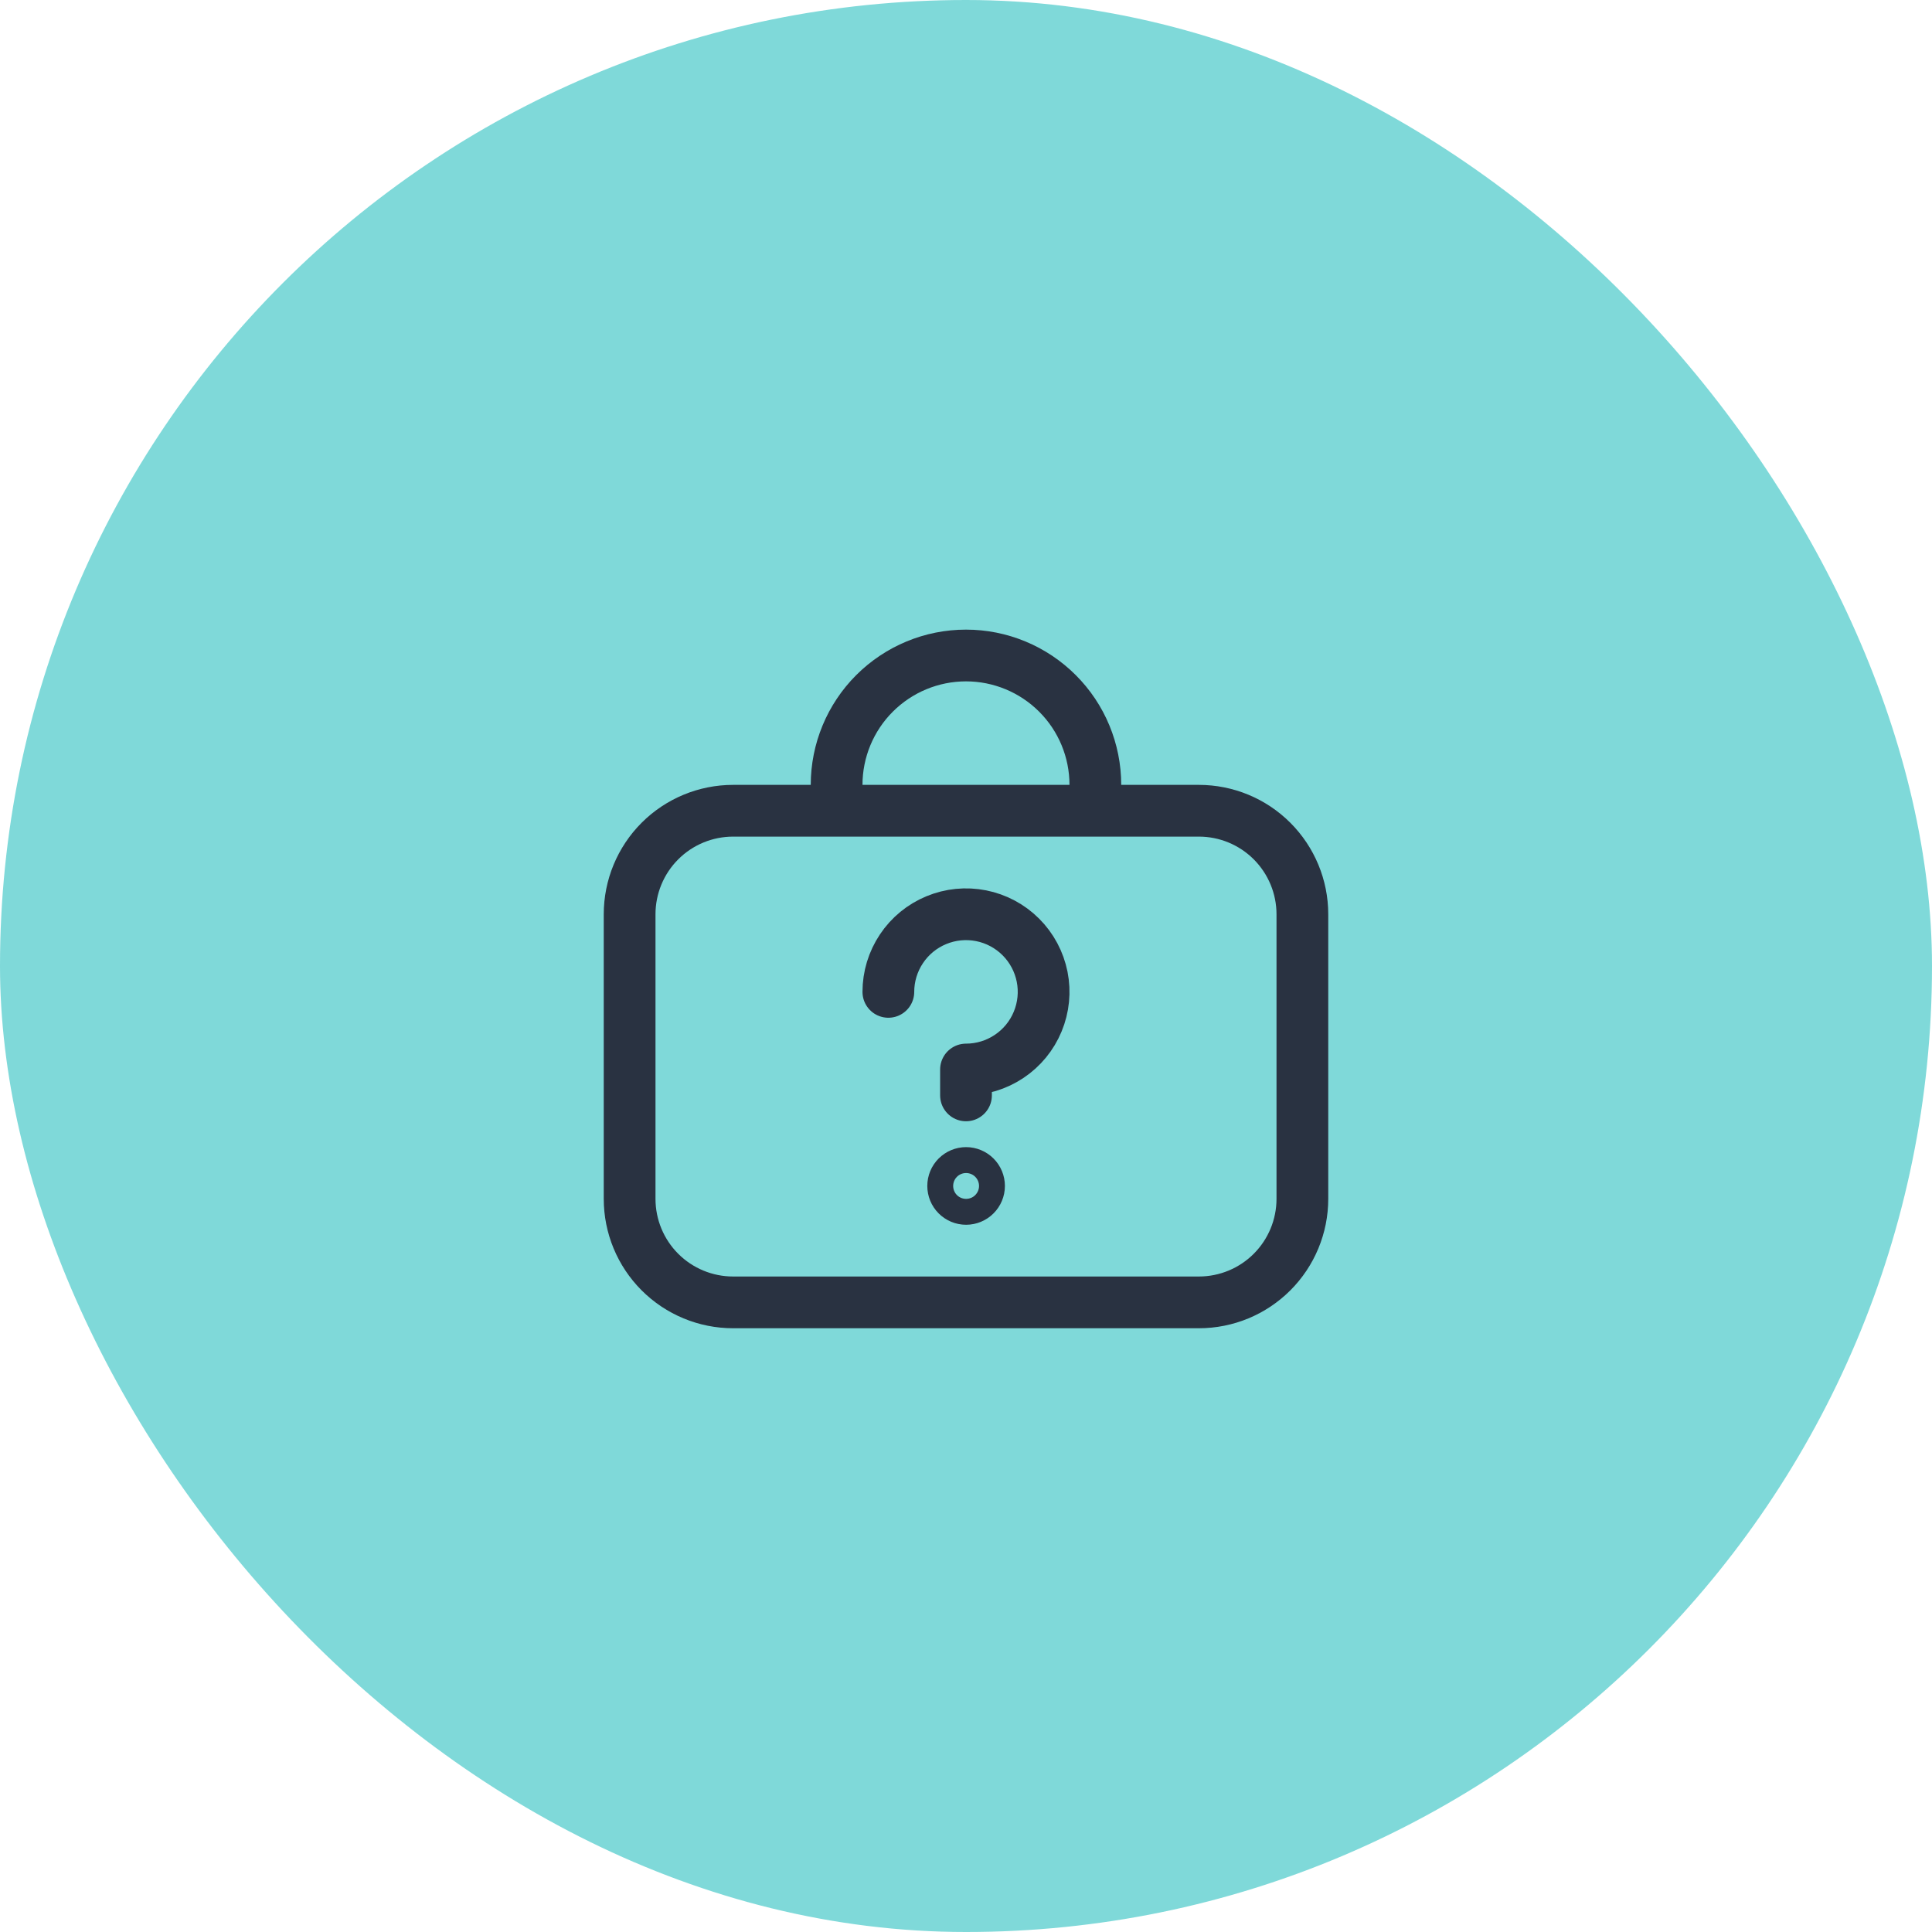 <?xml version="1.0" encoding="UTF-8"?> <svg xmlns="http://www.w3.org/2000/svg" width="64" height="64" viewBox="0 0 64 64" fill="none"><rect width="64" height="64" rx="32" fill="#7FD9D9"></rect><g clip-path="url(#clip0_135_962)"><path d="M27.714 26.857V26C27.714 24.863 28.166 23.773 28.969 22.97C29.773 22.166 30.863 21.714 32 21.714C33.136 21.714 34.227 22.166 35.03 22.97C35.834 23.773 36.285 24.863 36.285 26V26.857M39.714 26.857H24.285C23.376 26.857 22.504 27.218 21.861 27.861C21.218 28.504 20.857 29.377 20.857 30.286V39.714C20.857 40.624 21.218 41.496 21.861 42.139C22.504 42.782 23.376 43.143 24.285 43.143H39.714C40.623 43.143 41.495 42.782 42.138 42.139C42.781 41.496 43.143 40.624 43.143 39.714V30.286C43.143 29.377 42.781 28.504 42.138 27.861C41.495 27.218 40.623 26.857 39.714 26.857Z" stroke="#293241" stroke-width="1.714" stroke-linecap="round" stroke-linejoin="round"></path><path d="M29.428 32.857C29.428 32.349 29.579 31.852 29.862 31.429C30.144 31.006 30.546 30.676 31.016 30.482C31.485 30.287 32.002 30.236 32.501 30.335C33 30.434 33.458 30.679 33.818 31.039C34.178 31.399 34.422 31.857 34.522 32.356C34.621 32.855 34.57 33.371 34.375 33.841C34.181 34.311 33.851 34.713 33.428 34.995C33.005 35.278 32.508 35.429 32 35.429V36.286M32.003 39.715C31.889 39.715 31.78 39.669 31.7 39.589C31.62 39.509 31.575 39.4 31.575 39.286C31.575 39.172 31.62 39.063 31.7 38.983C31.78 38.903 31.889 38.857 32.003 38.857C32.117 38.857 32.226 38.903 32.306 38.983C32.386 39.063 32.432 39.172 32.432 39.286C32.432 39.4 32.386 39.509 32.306 39.589C32.226 39.669 32.117 39.715 32.003 39.715Z" stroke="#293241" stroke-width="1.714" stroke-linecap="round" stroke-linejoin="round"></path></g><defs><clipPath id="clip0_135_962"><rect width="24" height="24" fill="white" transform="translate(20 20)"></rect></clipPath></defs></svg> 